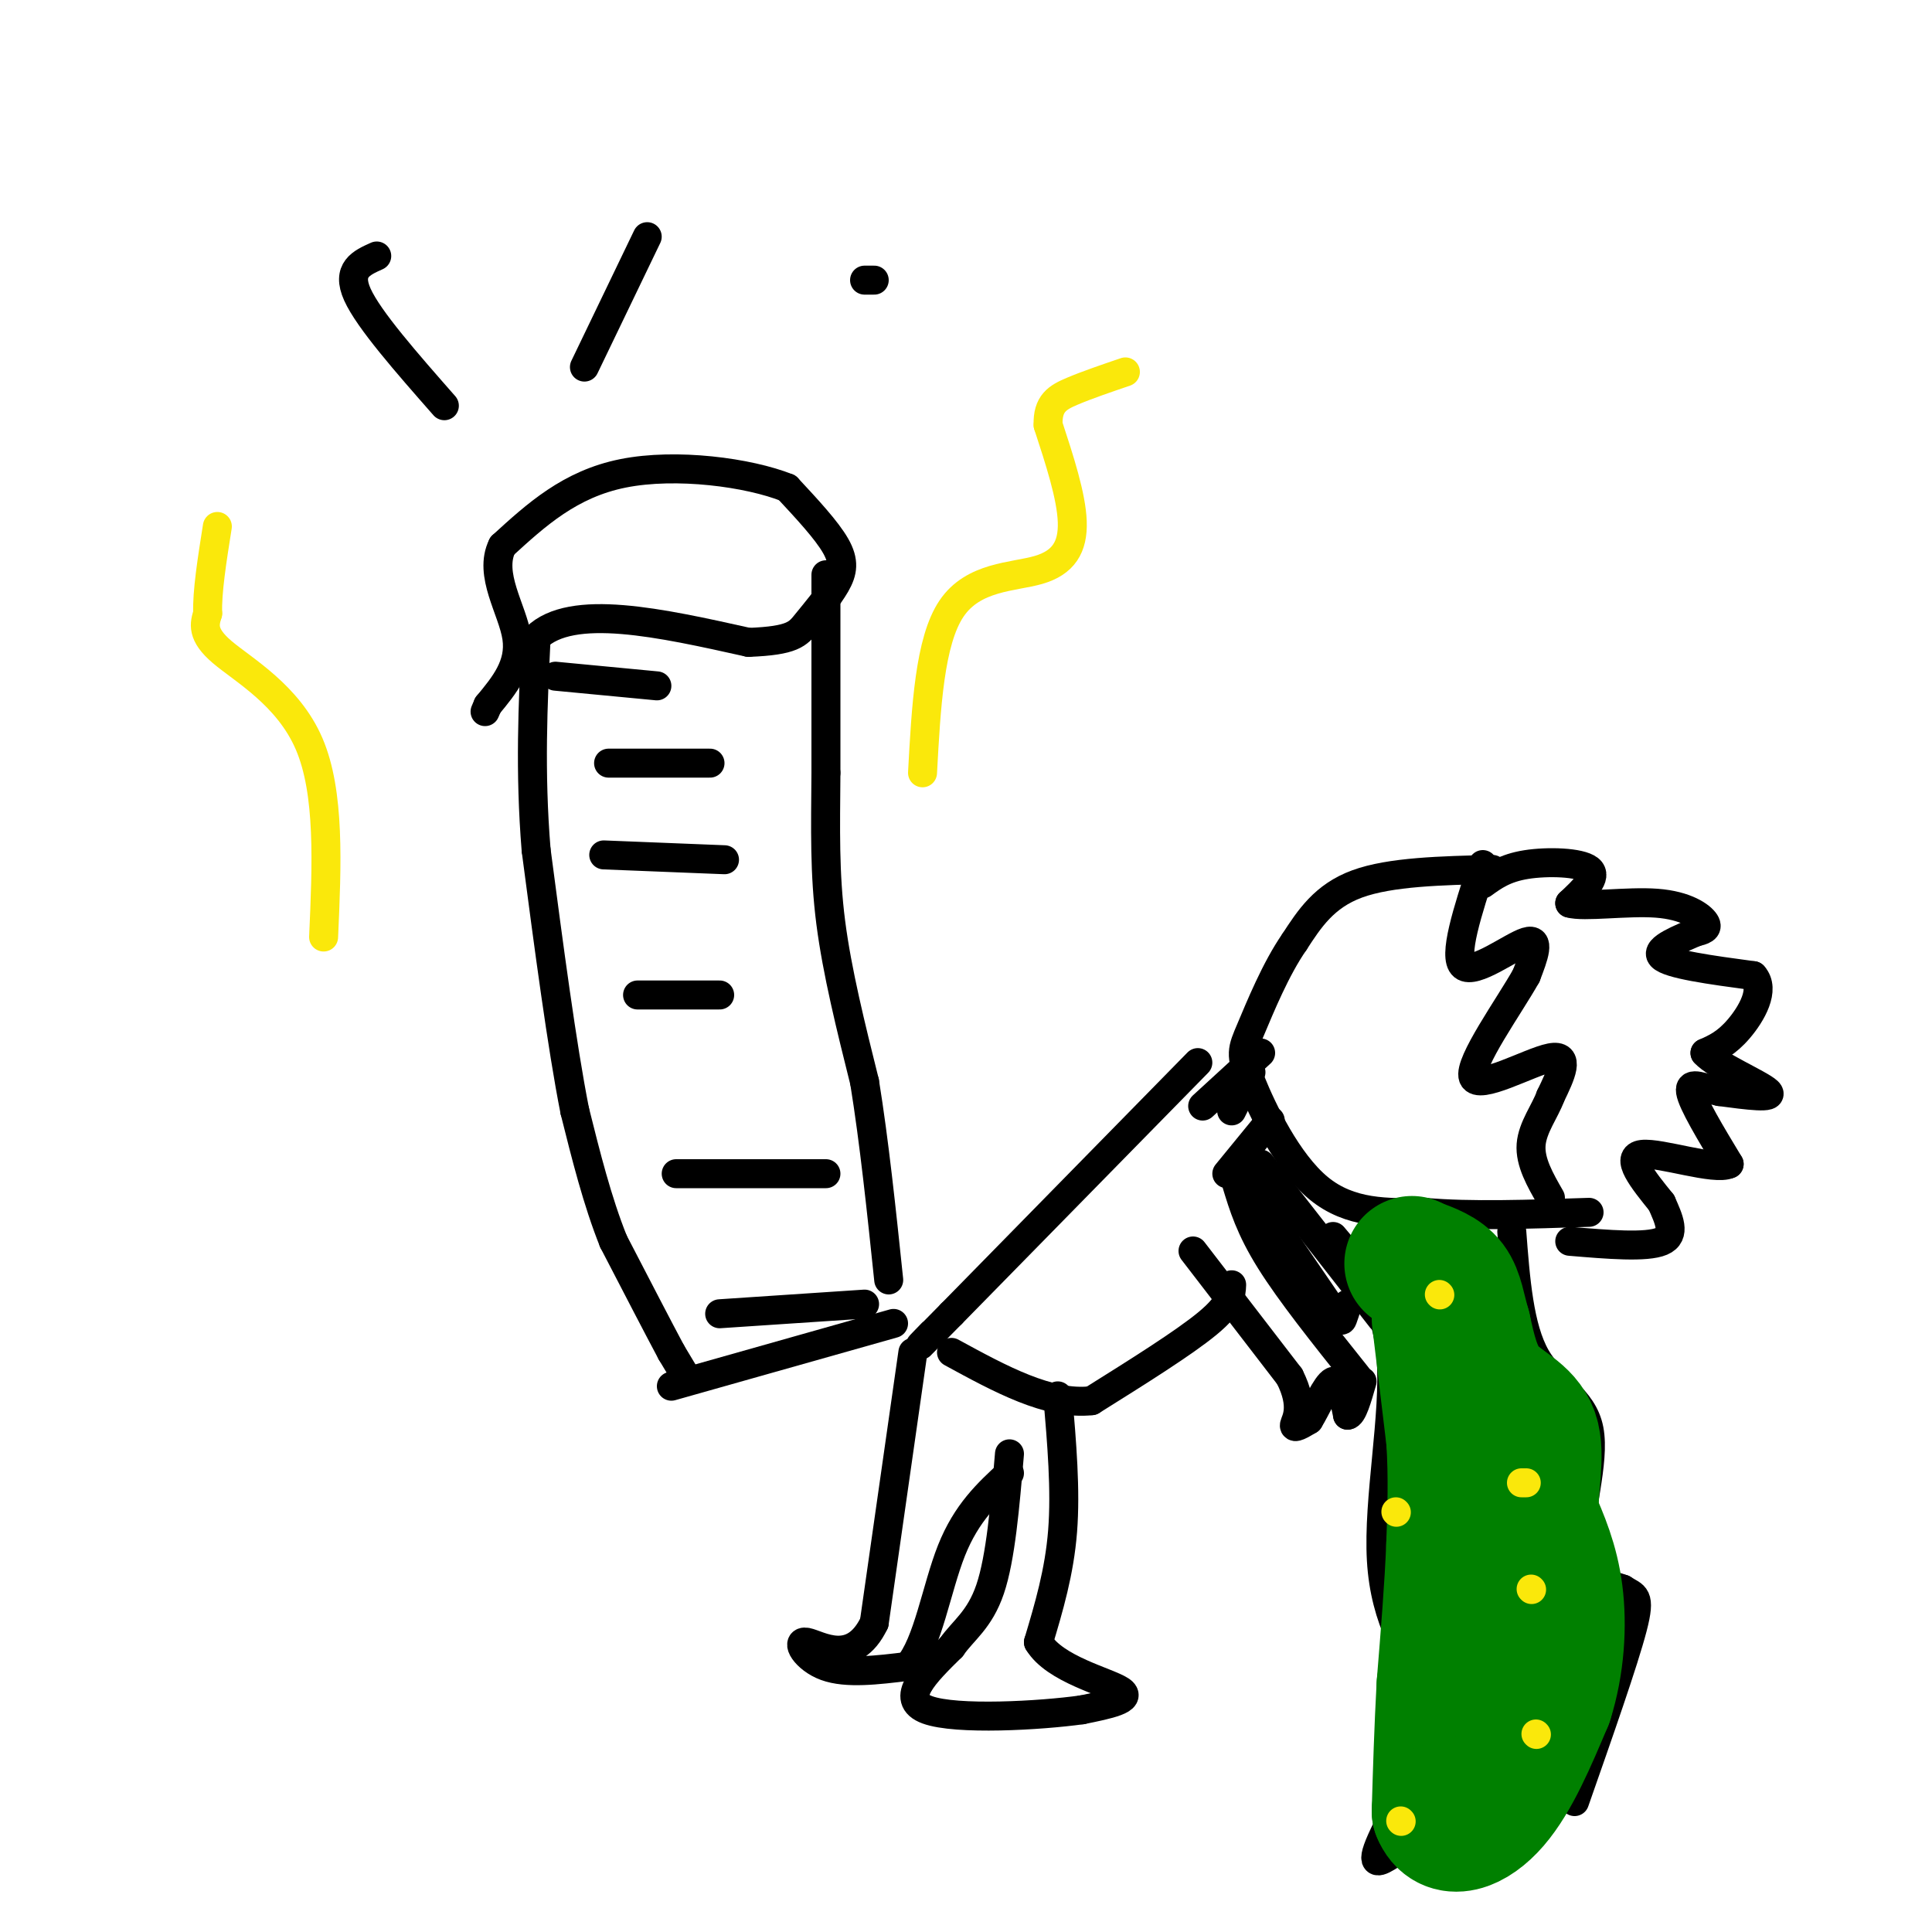 <svg viewBox='0 0 400 400' version='1.1' xmlns='http://www.w3.org/2000/svg' xmlns:xlink='http://www.w3.org/1999/xlink'><g fill='none' stroke='#000000' stroke-width='6' stroke-linecap='round' stroke-linejoin='round'><path d='M142,285c0.000,0.000 -3.000,-5.000 -3,-5'/><path d='M139,280c-2.500,-4.667 -7.250,-13.833 -12,-23'/><path d='M127,257c-3.333,-8.333 -5.667,-17.667 -8,-27'/><path d='M119,230c-2.667,-13.500 -5.333,-33.750 -8,-54'/><path d='M111,176c-1.333,-16.333 -0.667,-30.167 0,-44'/><path d='M111,132c7.333,-7.167 25.667,-3.083 44,1'/><path d='M155,133c9.193,-0.356 10.175,-1.745 12,-4c1.825,-2.255 4.491,-5.376 6,-8c1.509,-2.624 1.860,-4.750 0,-8c-1.860,-3.250 -5.930,-7.625 -10,-12'/><path d='M163,101c-8.000,-3.200 -23.000,-5.200 -34,-3c-11.000,2.200 -18.000,8.600 -25,15'/><path d='M104,113c-2.956,5.933 2.156,13.267 3,19c0.844,5.733 -2.578,9.867 -6,14'/><path d='M101,146c-1.000,2.333 -0.500,1.167 0,0'/><path d='M171,119c0.000,0.000 0.000,41.000 0,41'/><path d='M171,160c-0.089,11.800 -0.311,20.800 1,31c1.311,10.200 4.156,21.600 7,33'/><path d='M179,224c2.000,12.333 3.500,26.667 5,41'/><path d='M115,140c0.000,0.000 21.000,2.000 21,2'/><path d='M126,158c0.000,0.000 21.000,0.000 21,0'/><path d='M125,177c0.000,0.000 25.000,1.000 25,1'/><path d='M132,206c0.000,0.000 17.000,0.000 17,0'/><path d='M140,243c0.000,0.000 31.000,0.000 31,0'/><path d='M149,272c0.000,0.000 30.000,-2.000 30,-2'/><path d='M185,274c0.000,0.000 -46.000,13.000 -46,13'/><path d='M309,180c-10.583,0.250 -21.167,0.500 -28,3c-6.833,2.500 -9.917,7.250 -13,12'/><path d='M268,195c-3.896,5.601 -7.137,13.604 -9,18c-1.863,4.396 -2.348,5.183 0,11c2.348,5.817 7.528,16.662 14,22c6.472,5.338 14.236,5.169 22,5'/><path d='M295,251c9.333,0.833 21.667,0.417 34,0'/><path d='M307,179c-3.133,9.578 -6.267,19.156 -4,21c2.267,1.844 9.933,-4.044 13,-5c3.067,-0.956 1.533,3.022 0,7'/><path d='M316,202c-3.440,6.167 -12.042,18.083 -11,21c1.042,2.917 11.726,-3.167 16,-4c4.274,-0.833 2.137,3.583 0,8'/><path d='M321,227c-1.067,2.978 -3.733,6.422 -4,10c-0.267,3.578 1.867,7.289 4,11'/><path d='M307,183c2.267,-1.644 4.533,-3.289 9,-4c4.467,-0.711 11.133,-0.489 13,1c1.867,1.489 -1.067,4.244 -4,7'/><path d='M325,187c2.833,0.869 11.917,-0.458 18,0c6.083,0.458 9.167,2.702 10,4c0.833,1.298 -0.583,1.649 -2,2'/><path d='M351,193c-2.711,1.244 -8.489,3.356 -7,5c1.489,1.644 10.244,2.822 19,4'/><path d='M363,202c2.600,2.844 -0.400,7.956 -3,11c-2.600,3.044 -4.800,4.022 -7,5'/><path d='M353,218c2.244,2.556 11.356,6.444 13,8c1.644,1.556 -4.178,0.778 -10,0'/><path d='M356,226c-3.244,-0.667 -6.356,-2.333 -6,0c0.356,2.333 4.178,8.667 8,15'/><path d='M358,241c-2.933,1.444 -14.267,-2.444 -18,-2c-3.733,0.444 0.133,5.222 4,10'/><path d='M344,249c1.467,3.333 3.133,6.667 0,8c-3.133,1.333 -11.067,0.667 -19,0'/><path d='M259,222c0.000,0.000 -4.000,8.000 -4,8'/><path d='M261,218c0.000,0.000 -12.000,11.000 -12,11'/><path d='M263,232c0.000,0.000 -9.000,11.000 -9,11'/><path d='M257,243c0.000,0.000 4.000,8.000 4,8'/><path d='M261,251c0.667,1.500 0.333,1.250 0,1'/><path d='M256,245c1.417,4.667 2.833,9.333 7,16c4.167,6.667 11.083,15.333 18,24'/><path d='M247,259c0.000,0.000 20.000,26.000 20,26'/><path d='M267,285c3.200,6.311 1.200,9.089 1,10c-0.200,0.911 1.400,-0.044 3,-1'/><path d='M271,294c1.444,-2.244 3.556,-7.356 5,-8c1.444,-0.644 2.222,3.178 3,7'/><path d='M279,293c1.000,0.000 2.000,-3.500 3,-7'/><path d='M261,241c0.000,0.000 25.000,32.000 25,32'/><path d='M262,251c0.000,0.000 13.000,19.000 13,19'/><path d='M275,270c2.644,3.756 2.756,3.644 3,3c0.244,-0.644 0.622,-1.822 1,-3'/><path d='M248,220c0.000,0.000 -51.000,52.000 -51,52'/><path d='M197,272c-9.167,9.333 -6.583,6.667 -4,4'/><path d='M255,266c-0.083,2.000 -0.167,4.000 -5,8c-4.833,4.000 -14.417,10.000 -24,16'/><path d='M226,290c-8.833,1.000 -18.917,-4.500 -29,-10'/><path d='M219,289c0.833,9.750 1.667,19.500 1,28c-0.667,8.500 -2.833,15.750 -5,23'/><path d='M215,340c3.356,5.622 14.244,8.178 17,10c2.756,1.822 -2.622,2.911 -8,4'/><path d='M224,354c-8.578,1.200 -26.022,2.200 -32,0c-5.978,-2.200 -0.489,-7.600 5,-13'/><path d='M197,341c2.378,-3.444 5.822,-5.556 8,-12c2.178,-6.444 3.089,-17.222 4,-28'/><path d='M189,280c0.000,0.000 -8.000,56.000 -8,56'/><path d='M181,336c-4.440,9.274 -11.542,4.458 -14,4c-2.458,-0.458 -0.274,3.440 4,5c4.274,1.560 10.637,0.780 17,0'/><path d='M188,345c4.111,-4.622 5.889,-16.178 9,-24c3.111,-7.822 7.556,-11.911 12,-16'/><path d='M92,84c-7.833,-8.917 -15.667,-17.833 -18,-23c-2.333,-5.167 0.833,-6.583 4,-8'/><path d='M121,76c0.000,0.000 13.000,-27.000 13,-27'/><path d='M179,58c0.000,0.000 2.000,0.000 2,0'/><path d='M276,256c5.533,6.511 11.067,13.022 12,25c0.933,11.978 -2.733,29.422 -2,42c0.733,12.578 5.867,20.289 11,28'/><path d='M297,351c-0.822,10.889 -8.378,24.111 -11,30c-2.622,5.889 -0.311,4.444 2,3'/><path d='M313,255c0.756,9.952 1.512,19.905 5,26c3.488,6.095 9.708,8.333 11,15c1.292,6.667 -2.345,17.762 -2,24c0.345,6.238 4.673,7.619 9,9'/><path d='M336,329c2.378,1.578 3.822,1.022 2,8c-1.822,6.978 -6.911,21.489 -12,36'/></g>
<g fill='none' stroke='#008000' stroke-width='6' stroke-linecap='round' stroke-linejoin='round'><path d='M296,269c2.000,2.917 4.000,5.833 5,10c1.000,4.167 1.000,9.583 1,15'/></g>
<g fill='none' stroke='#008000' stroke-width='28' stroke-linecap='round' stroke-linejoin='round'><path d='M298,273c0.000,0.000 3.000,25.000 3,25'/><path d='M301,298c0.500,7.833 0.250,14.917 0,22'/><path d='M301,320c-0.333,8.500 -1.167,18.750 -2,29'/><path d='M299,349c-0.500,9.167 -0.750,17.583 -1,26'/><path d='M298,375c1.800,4.533 6.800,2.867 11,-2c4.200,-4.867 7.600,-12.933 11,-21'/><path d='M320,352c2.378,-7.444 2.822,-15.556 2,-22c-0.822,-6.444 -2.911,-11.222 -5,-16'/><path d='M317,314c-0.298,-5.940 1.458,-12.792 0,-17c-1.458,-4.208 -6.131,-5.774 -9,-9c-2.869,-3.226 -3.935,-8.113 -5,-13'/><path d='M303,275c-1.133,-3.844 -1.467,-6.956 -3,-9c-1.533,-2.044 -4.267,-3.022 -7,-4'/><path d='M293,262c-1.167,-0.667 -0.583,-0.333 0,0'/></g>
<g fill='none' stroke='#fae80b' stroke-width='6' stroke-linecap='round' stroke-linejoin='round'><path d='M289,313c0.000,0.000 0.100,0.100 0.1,0.1'/><path d='M318,359c0.000,0.000 0.100,0.100 0.1,0.1'/><path d='M315,307c0.000,0.000 1.000,0.000 1,0'/><path d='M298,268c0.000,0.000 0.100,0.100 0.1,0.1'/><path d='M290,377c0.000,0.000 0.100,0.100 0.1,0.1'/><path d='M317,329c0.000,0.000 0.100,0.100 0.1,0.1'/><path d='M191,160c0.738,-13.643 1.476,-27.286 6,-34c4.524,-6.714 12.833,-6.500 18,-8c5.167,-1.500 7.190,-4.714 7,-10c-0.190,-5.286 -2.595,-12.643 -5,-20'/><path d='M217,88c-0.156,-4.489 1.956,-5.711 5,-7c3.044,-1.289 7.022,-2.644 11,-4'/><path d='M67,194c0.667,-14.956 1.333,-29.911 -3,-40c-4.333,-10.089 -13.667,-15.311 -18,-19c-4.333,-3.689 -3.667,-5.844 -3,-8'/><path d='M43,127c-0.167,-4.333 0.917,-11.167 2,-18'/></g>
</svg>